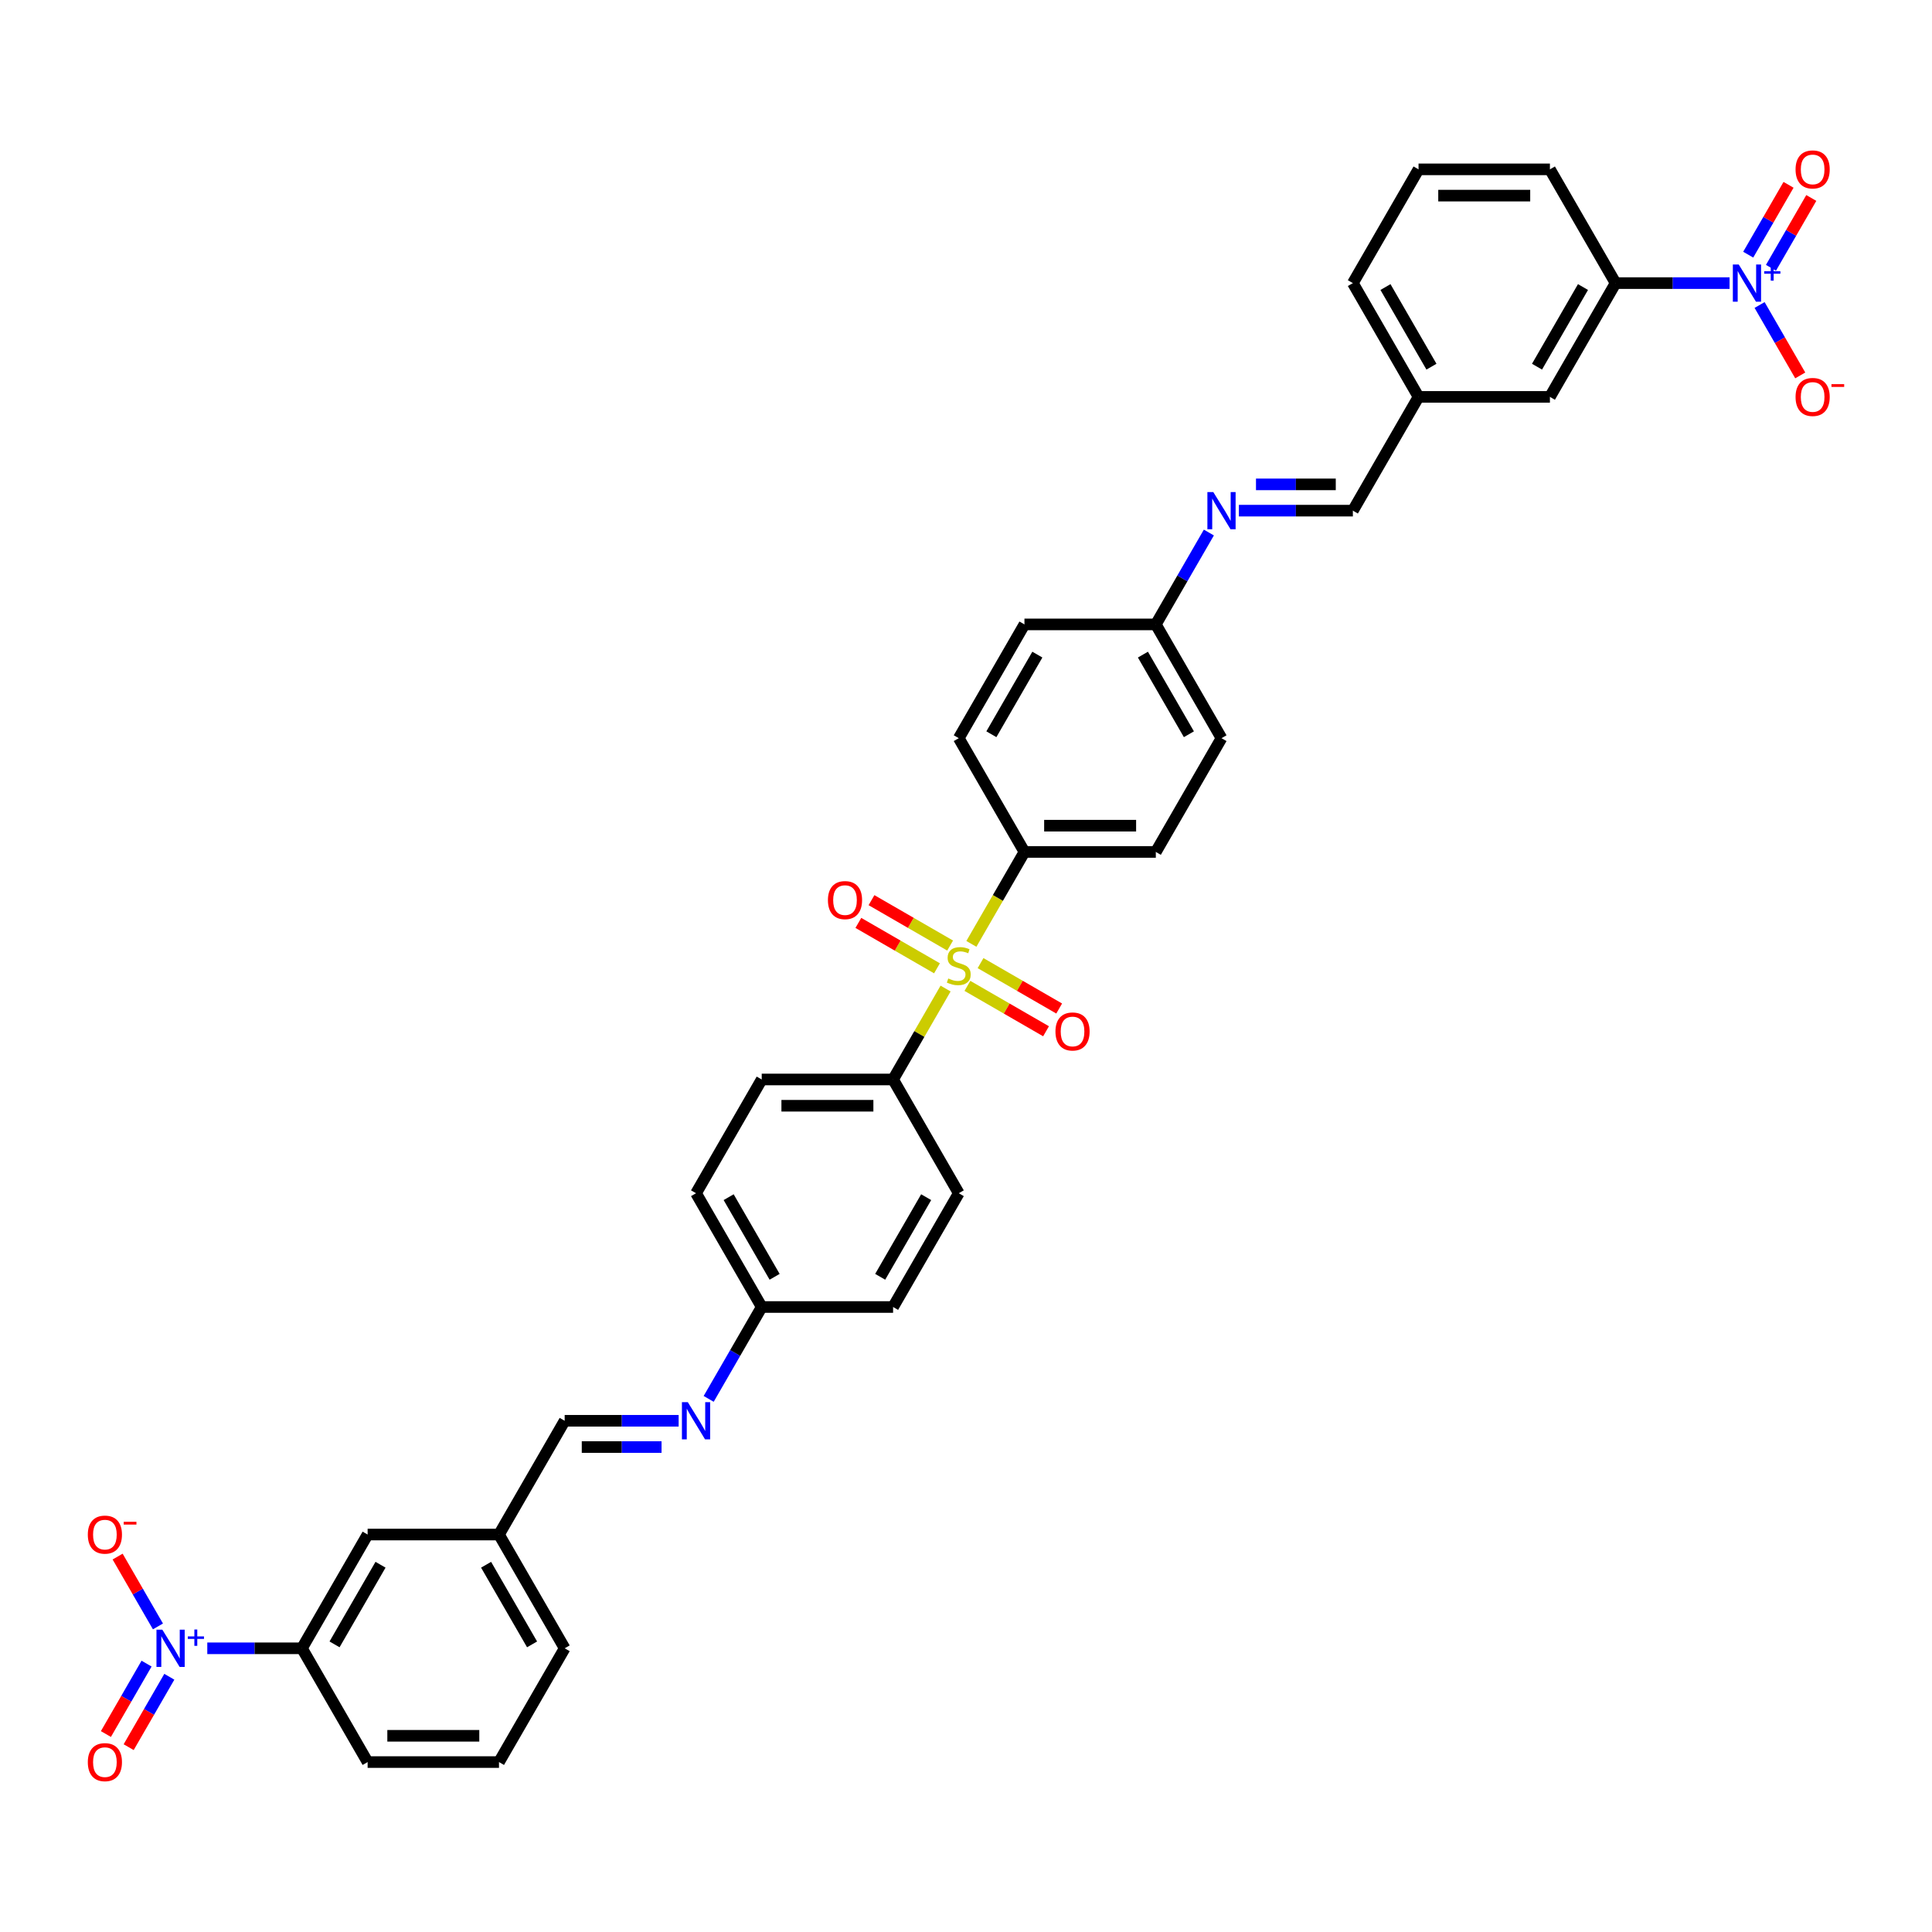 <?xml version='1.0' encoding='iso-8859-1'?>
<svg version='1.1' baseProfile='full'
              xmlns='http://www.w3.org/2000/svg'
                      xmlns:rdkit='http://www.rdkit.org/xml'
                      xmlns:xlink='http://www.w3.org/1999/xlink'
                  xml:space='preserve'
width='1000px' height='1000px' viewBox='0 0 1000 1000'>
<!-- END OF HEADER -->
<rect style='opacity:1.0;fill:#FFFFFF;stroke:none' width='1000' height='1000' x='0' y='0'> </rect>
<path class='bond-4' d='M 489.435,511.668 L 475.847,535.202' style='fill:none;fill-rule:evenodd;stroke:#CCCC00;stroke-width:6px;stroke-linecap:butt;stroke-linejoin:miter;stroke-opacity:1' />
<path class='bond-4' d='M 475.847,535.202 L 462.26,558.735' style='fill:none;fill-rule:evenodd;stroke:#000000;stroke-width:6px;stroke-linecap:butt;stroke-linejoin:miter;stroke-opacity:1' />
<path class='bond-5' d='M 502.782,488.55 L 516.518,464.758' style='fill:none;fill-rule:evenodd;stroke:#CCCC00;stroke-width:6px;stroke-linecap:butt;stroke-linejoin:miter;stroke-opacity:1' />
<path class='bond-5' d='M 516.518,464.758 L 530.255,440.966' style='fill:none;fill-rule:evenodd;stroke:#000000;stroke-width:6px;stroke-linecap:butt;stroke-linejoin:miter;stroke-opacity:1' />
<path class='bond-8' d='M 500.731,510.285 L 521.081,522.034' style='fill:none;fill-rule:evenodd;stroke:#CCCC00;stroke-width:6px;stroke-linecap:butt;stroke-linejoin:miter;stroke-opacity:1' />
<path class='bond-8' d='M 521.081,522.034 L 541.431,533.783' style='fill:none;fill-rule:evenodd;stroke:#FF0000;stroke-width:6px;stroke-linecap:butt;stroke-linejoin:miter;stroke-opacity:1' />
<path class='bond-8' d='M 507.531,498.508 L 527.88,510.257' style='fill:none;fill-rule:evenodd;stroke:#CCCC00;stroke-width:6px;stroke-linecap:butt;stroke-linejoin:miter;stroke-opacity:1' />
<path class='bond-8' d='M 527.88,510.257 L 548.23,522.006' style='fill:none;fill-rule:evenodd;stroke:#FF0000;stroke-width:6px;stroke-linecap:butt;stroke-linejoin:miter;stroke-opacity:1' />
<path class='bond-9' d='M 491.783,489.416 L 471.434,477.667' style='fill:none;fill-rule:evenodd;stroke:#CCCC00;stroke-width:6px;stroke-linecap:butt;stroke-linejoin:miter;stroke-opacity:1' />
<path class='bond-9' d='M 471.434,477.667 L 451.084,465.918' style='fill:none;fill-rule:evenodd;stroke:#FF0000;stroke-width:6px;stroke-linecap:butt;stroke-linejoin:miter;stroke-opacity:1' />
<path class='bond-9' d='M 484.984,501.193 L 464.634,489.444' style='fill:none;fill-rule:evenodd;stroke:#CCCC00;stroke-width:6px;stroke-linecap:butt;stroke-linejoin:miter;stroke-opacity:1' />
<path class='bond-9' d='M 464.634,489.444 L 444.285,477.695' style='fill:none;fill-rule:evenodd;stroke:#FF0000;stroke-width:6px;stroke-linecap:butt;stroke-linejoin:miter;stroke-opacity:1' />
<path class='bond-0' d='M 107.292,853.16 L 131.789,853.16' style='fill:none;fill-rule:evenodd;stroke:#0000FF;stroke-width:6px;stroke-linecap:butt;stroke-linejoin:miter;stroke-opacity:1' />
<path class='bond-0' d='M 131.789,853.16 L 156.285,853.16' style='fill:none;fill-rule:evenodd;stroke:#000000;stroke-width:6px;stroke-linecap:butt;stroke-linejoin:miter;stroke-opacity:1' />
<path class='bond-11' d='M 81.751,841.832 L 71.316,823.758' style='fill:none;fill-rule:evenodd;stroke:#0000FF;stroke-width:6px;stroke-linecap:butt;stroke-linejoin:miter;stroke-opacity:1' />
<path class='bond-11' d='M 71.316,823.758 L 60.881,805.684' style='fill:none;fill-rule:evenodd;stroke:#FF0000;stroke-width:6px;stroke-linecap:butt;stroke-linejoin:miter;stroke-opacity:1' />
<path class='bond-12' d='M 75.862,861.088 L 65.341,879.311' style='fill:none;fill-rule:evenodd;stroke:#0000FF;stroke-width:6px;stroke-linecap:butt;stroke-linejoin:miter;stroke-opacity:1' />
<path class='bond-12' d='M 65.341,879.311 L 54.819,897.535' style='fill:none;fill-rule:evenodd;stroke:#FF0000;stroke-width:6px;stroke-linecap:butt;stroke-linejoin:miter;stroke-opacity:1' />
<path class='bond-12' d='M 87.639,867.887 L 77.118,886.111' style='fill:none;fill-rule:evenodd;stroke:#0000FF;stroke-width:6px;stroke-linecap:butt;stroke-linejoin:miter;stroke-opacity:1' />
<path class='bond-12' d='M 77.118,886.111 L 66.597,904.335' style='fill:none;fill-rule:evenodd;stroke:#FF0000;stroke-width:6px;stroke-linecap:butt;stroke-linejoin:miter;stroke-opacity:1' />
<path class='bond-1' d='M 895.221,146.541 L 865.725,146.541' style='fill:none;fill-rule:evenodd;stroke:#0000FF;stroke-width:6px;stroke-linecap:butt;stroke-linejoin:miter;stroke-opacity:1' />
<path class='bond-1' d='M 865.725,146.541 L 836.229,146.541' style='fill:none;fill-rule:evenodd;stroke:#000000;stroke-width:6px;stroke-linecap:butt;stroke-linejoin:miter;stroke-opacity:1' />
<path class='bond-10' d='M 910.764,157.869 L 921.285,176.093' style='fill:none;fill-rule:evenodd;stroke:#0000FF;stroke-width:6px;stroke-linecap:butt;stroke-linejoin:miter;stroke-opacity:1' />
<path class='bond-10' d='M 921.285,176.093 L 931.807,194.316' style='fill:none;fill-rule:evenodd;stroke:#FF0000;stroke-width:6px;stroke-linecap:butt;stroke-linejoin:miter;stroke-opacity:1' />
<path class='bond-13' d='M 916.652,138.613 L 927.087,120.539' style='fill:none;fill-rule:evenodd;stroke:#0000FF;stroke-width:6px;stroke-linecap:butt;stroke-linejoin:miter;stroke-opacity:1' />
<path class='bond-13' d='M 927.087,120.539 L 937.522,102.465' style='fill:none;fill-rule:evenodd;stroke:#FF0000;stroke-width:6px;stroke-linecap:butt;stroke-linejoin:miter;stroke-opacity:1' />
<path class='bond-13' d='M 904.875,131.814 L 915.31,113.74' style='fill:none;fill-rule:evenodd;stroke:#0000FF;stroke-width:6px;stroke-linecap:butt;stroke-linejoin:miter;stroke-opacity:1' />
<path class='bond-13' d='M 915.31,113.74 L 925.745,95.665' style='fill:none;fill-rule:evenodd;stroke:#FF0000;stroke-width:6px;stroke-linecap:butt;stroke-linejoin:miter;stroke-opacity:1' />
<path class='bond-2' d='M 836.229,146.541 L 802.232,205.426' style='fill:none;fill-rule:evenodd;stroke:#000000;stroke-width:6px;stroke-linecap:butt;stroke-linejoin:miter;stroke-opacity:1' />
<path class='bond-2' d='M 819.353,148.575 L 795.555,189.794' style='fill:none;fill-rule:evenodd;stroke:#000000;stroke-width:6px;stroke-linecap:butt;stroke-linejoin:miter;stroke-opacity:1' />
<path class='bond-38' d='M 836.229,146.541 L 802.232,87.656' style='fill:none;fill-rule:evenodd;stroke:#000000;stroke-width:6px;stroke-linecap:butt;stroke-linejoin:miter;stroke-opacity:1' />
<path class='bond-3' d='M 156.285,853.16 L 190.283,794.275' style='fill:none;fill-rule:evenodd;stroke:#000000;stroke-width:6px;stroke-linecap:butt;stroke-linejoin:miter;stroke-opacity:1' />
<path class='bond-3' d='M 173.162,851.126 L 196.96,809.907' style='fill:none;fill-rule:evenodd;stroke:#000000;stroke-width:6px;stroke-linecap:butt;stroke-linejoin:miter;stroke-opacity:1' />
<path class='bond-39' d='M 156.285,853.16 L 190.283,912.044' style='fill:none;fill-rule:evenodd;stroke:#000000;stroke-width:6px;stroke-linecap:butt;stroke-linejoin:miter;stroke-opacity:1' />
<path class='bond-19' d='M 462.26,558.735 L 394.266,558.735' style='fill:none;fill-rule:evenodd;stroke:#000000;stroke-width:6px;stroke-linecap:butt;stroke-linejoin:miter;stroke-opacity:1' />
<path class='bond-19' d='M 452.061,572.334 L 404.465,572.334' style='fill:none;fill-rule:evenodd;stroke:#000000;stroke-width:6px;stroke-linecap:butt;stroke-linejoin:miter;stroke-opacity:1' />
<path class='bond-21' d='M 462.26,558.735 L 496.257,617.62' style='fill:none;fill-rule:evenodd;stroke:#000000;stroke-width:6px;stroke-linecap:butt;stroke-linejoin:miter;stroke-opacity:1' />
<path class='bond-18' d='M 530.255,440.966 L 598.249,440.966' style='fill:none;fill-rule:evenodd;stroke:#000000;stroke-width:6px;stroke-linecap:butt;stroke-linejoin:miter;stroke-opacity:1' />
<path class='bond-18' d='M 540.454,427.367 L 588.05,427.367' style='fill:none;fill-rule:evenodd;stroke:#000000;stroke-width:6px;stroke-linecap:butt;stroke-linejoin:miter;stroke-opacity:1' />
<path class='bond-20' d='M 530.255,440.966 L 496.257,382.081' style='fill:none;fill-rule:evenodd;stroke:#000000;stroke-width:6px;stroke-linecap:butt;stroke-linejoin:miter;stroke-opacity:1' />
<path class='bond-6' d='M 366.809,724.062 L 380.537,700.284' style='fill:none;fill-rule:evenodd;stroke:#0000FF;stroke-width:6px;stroke-linecap:butt;stroke-linejoin:miter;stroke-opacity:1' />
<path class='bond-6' d='M 380.537,700.284 L 394.266,676.505' style='fill:none;fill-rule:evenodd;stroke:#000000;stroke-width:6px;stroke-linecap:butt;stroke-linejoin:miter;stroke-opacity:1' />
<path class='bond-14' d='M 351.266,735.39 L 321.77,735.39' style='fill:none;fill-rule:evenodd;stroke:#0000FF;stroke-width:6px;stroke-linecap:butt;stroke-linejoin:miter;stroke-opacity:1' />
<path class='bond-14' d='M 321.77,735.39 L 292.274,735.39' style='fill:none;fill-rule:evenodd;stroke:#000000;stroke-width:6px;stroke-linecap:butt;stroke-linejoin:miter;stroke-opacity:1' />
<path class='bond-14' d='M 342.417,748.989 L 321.77,748.989' style='fill:none;fill-rule:evenodd;stroke:#0000FF;stroke-width:6px;stroke-linecap:butt;stroke-linejoin:miter;stroke-opacity:1' />
<path class='bond-14' d='M 321.77,748.989 L 301.123,748.989' style='fill:none;fill-rule:evenodd;stroke:#000000;stroke-width:6px;stroke-linecap:butt;stroke-linejoin:miter;stroke-opacity:1' />
<path class='bond-7' d='M 625.706,275.639 L 611.977,299.417' style='fill:none;fill-rule:evenodd;stroke:#0000FF;stroke-width:6px;stroke-linecap:butt;stroke-linejoin:miter;stroke-opacity:1' />
<path class='bond-7' d='M 611.977,299.417 L 598.249,323.196' style='fill:none;fill-rule:evenodd;stroke:#000000;stroke-width:6px;stroke-linecap:butt;stroke-linejoin:miter;stroke-opacity:1' />
<path class='bond-15' d='M 641.249,264.311 L 670.745,264.311' style='fill:none;fill-rule:evenodd;stroke:#0000FF;stroke-width:6px;stroke-linecap:butt;stroke-linejoin:miter;stroke-opacity:1' />
<path class='bond-15' d='M 670.745,264.311 L 700.24,264.311' style='fill:none;fill-rule:evenodd;stroke:#000000;stroke-width:6px;stroke-linecap:butt;stroke-linejoin:miter;stroke-opacity:1' />
<path class='bond-15' d='M 650.097,250.712 L 670.745,250.712' style='fill:none;fill-rule:evenodd;stroke:#0000FF;stroke-width:6px;stroke-linecap:butt;stroke-linejoin:miter;stroke-opacity:1' />
<path class='bond-15' d='M 670.745,250.712 L 691.392,250.712' style='fill:none;fill-rule:evenodd;stroke:#000000;stroke-width:6px;stroke-linecap:butt;stroke-linejoin:miter;stroke-opacity:1' />
<path class='bond-25' d='M 292.274,735.39 L 258.277,794.275' style='fill:none;fill-rule:evenodd;stroke:#000000;stroke-width:6px;stroke-linecap:butt;stroke-linejoin:miter;stroke-opacity:1' />
<path class='bond-24' d='M 700.24,264.311 L 734.238,205.426' style='fill:none;fill-rule:evenodd;stroke:#000000;stroke-width:6px;stroke-linecap:butt;stroke-linejoin:miter;stroke-opacity:1' />
<path class='bond-16' d='M 190.283,794.275 L 258.277,794.275' style='fill:none;fill-rule:evenodd;stroke:#000000;stroke-width:6px;stroke-linecap:butt;stroke-linejoin:miter;stroke-opacity:1' />
<path class='bond-17' d='M 802.232,205.426 L 734.238,205.426' style='fill:none;fill-rule:evenodd;stroke:#000000;stroke-width:6px;stroke-linecap:butt;stroke-linejoin:miter;stroke-opacity:1' />
<path class='bond-29' d='M 598.249,440.966 L 632.246,382.081' style='fill:none;fill-rule:evenodd;stroke:#000000;stroke-width:6px;stroke-linecap:butt;stroke-linejoin:miter;stroke-opacity:1' />
<path class='bond-26' d='M 394.266,558.735 L 360.269,617.62' style='fill:none;fill-rule:evenodd;stroke:#000000;stroke-width:6px;stroke-linecap:butt;stroke-linejoin:miter;stroke-opacity:1' />
<path class='bond-27' d='M 496.257,382.081 L 530.255,323.196' style='fill:none;fill-rule:evenodd;stroke:#000000;stroke-width:6px;stroke-linecap:butt;stroke-linejoin:miter;stroke-opacity:1' />
<path class='bond-27' d='M 513.134,380.047 L 536.932,338.828' style='fill:none;fill-rule:evenodd;stroke:#000000;stroke-width:6px;stroke-linecap:butt;stroke-linejoin:miter;stroke-opacity:1' />
<path class='bond-28' d='M 496.257,617.62 L 462.26,676.505' style='fill:none;fill-rule:evenodd;stroke:#000000;stroke-width:6px;stroke-linecap:butt;stroke-linejoin:miter;stroke-opacity:1' />
<path class='bond-28' d='M 479.381,619.653 L 455.583,660.873' style='fill:none;fill-rule:evenodd;stroke:#000000;stroke-width:6px;stroke-linecap:butt;stroke-linejoin:miter;stroke-opacity:1' />
<path class='bond-22' d='M 598.249,323.196 L 530.255,323.196' style='fill:none;fill-rule:evenodd;stroke:#000000;stroke-width:6px;stroke-linecap:butt;stroke-linejoin:miter;stroke-opacity:1' />
<path class='bond-36' d='M 598.249,323.196 L 632.246,382.081' style='fill:none;fill-rule:evenodd;stroke:#000000;stroke-width:6px;stroke-linecap:butt;stroke-linejoin:miter;stroke-opacity:1' />
<path class='bond-36' d='M 591.572,338.828 L 615.37,380.047' style='fill:none;fill-rule:evenodd;stroke:#000000;stroke-width:6px;stroke-linecap:butt;stroke-linejoin:miter;stroke-opacity:1' />
<path class='bond-23' d='M 394.266,676.505 L 462.26,676.505' style='fill:none;fill-rule:evenodd;stroke:#000000;stroke-width:6px;stroke-linecap:butt;stroke-linejoin:miter;stroke-opacity:1' />
<path class='bond-37' d='M 394.266,676.505 L 360.269,617.62' style='fill:none;fill-rule:evenodd;stroke:#000000;stroke-width:6px;stroke-linecap:butt;stroke-linejoin:miter;stroke-opacity:1' />
<path class='bond-37' d='M 400.943,660.873 L 377.145,619.653' style='fill:none;fill-rule:evenodd;stroke:#000000;stroke-width:6px;stroke-linecap:butt;stroke-linejoin:miter;stroke-opacity:1' />
<path class='bond-34' d='M 734.238,205.426 L 700.24,146.541' style='fill:none;fill-rule:evenodd;stroke:#000000;stroke-width:6px;stroke-linecap:butt;stroke-linejoin:miter;stroke-opacity:1' />
<path class='bond-34' d='M 740.915,189.794 L 717.117,148.575' style='fill:none;fill-rule:evenodd;stroke:#000000;stroke-width:6px;stroke-linecap:butt;stroke-linejoin:miter;stroke-opacity:1' />
<path class='bond-35' d='M 258.277,794.275 L 292.274,853.16' style='fill:none;fill-rule:evenodd;stroke:#000000;stroke-width:6px;stroke-linecap:butt;stroke-linejoin:miter;stroke-opacity:1' />
<path class='bond-35' d='M 251.6,809.907 L 275.398,851.126' style='fill:none;fill-rule:evenodd;stroke:#000000;stroke-width:6px;stroke-linecap:butt;stroke-linejoin:miter;stroke-opacity:1' />
<path class='bond-30' d='M 802.232,87.656 L 734.238,87.656' style='fill:none;fill-rule:evenodd;stroke:#000000;stroke-width:6px;stroke-linecap:butt;stroke-linejoin:miter;stroke-opacity:1' />
<path class='bond-30' d='M 792.033,101.255 L 744.437,101.255' style='fill:none;fill-rule:evenodd;stroke:#000000;stroke-width:6px;stroke-linecap:butt;stroke-linejoin:miter;stroke-opacity:1' />
<path class='bond-31' d='M 190.283,912.044 L 258.277,912.044' style='fill:none;fill-rule:evenodd;stroke:#000000;stroke-width:6px;stroke-linecap:butt;stroke-linejoin:miter;stroke-opacity:1' />
<path class='bond-31' d='M 200.482,898.446 L 248.078,898.446' style='fill:none;fill-rule:evenodd;stroke:#000000;stroke-width:6px;stroke-linecap:butt;stroke-linejoin:miter;stroke-opacity:1' />
<path class='bond-32' d='M 258.277,912.044 L 292.274,853.16' style='fill:none;fill-rule:evenodd;stroke:#000000;stroke-width:6px;stroke-linecap:butt;stroke-linejoin:miter;stroke-opacity:1' />
<path class='bond-33' d='M 734.238,87.656 L 700.24,146.541' style='fill:none;fill-rule:evenodd;stroke:#000000;stroke-width:6px;stroke-linecap:butt;stroke-linejoin:miter;stroke-opacity:1' />
<path  class='atom-0' d='M 490.818 506.459
Q 491.035 506.541, 491.933 506.922
Q 492.83 507.303, 493.81 507.547
Q 494.816 507.765, 495.795 507.765
Q 497.617 507.765, 498.678 506.895
Q 499.739 505.997, 499.739 504.447
Q 499.739 503.386, 499.195 502.733
Q 498.678 502.081, 497.862 501.727
Q 497.046 501.373, 495.686 500.966
Q 493.973 500.449, 492.939 499.959
Q 491.933 499.47, 491.199 498.436
Q 490.491 497.403, 490.491 495.662
Q 490.491 493.241, 492.123 491.745
Q 493.782 490.25, 497.046 490.25
Q 499.276 490.25, 501.806 491.31
L 501.18 493.405
Q 498.868 492.453, 497.128 492.453
Q 495.251 492.453, 494.217 493.241
Q 493.184 494.003, 493.211 495.336
Q 493.211 496.369, 493.728 496.995
Q 494.272 497.62, 495.033 497.974
Q 495.822 498.327, 497.128 498.735
Q 498.868 499.279, 499.902 499.823
Q 500.935 500.367, 501.67 501.482
Q 502.431 502.57, 502.431 504.447
Q 502.431 507.112, 500.636 508.554
Q 498.868 509.968, 495.904 509.968
Q 494.19 509.968, 492.885 509.587
Q 491.607 509.234, 490.083 508.608
L 490.818 506.459
' fill='#CCCC00'/>
<path  class='atom-1' d='M 84.035 843.532
L 90.344 853.731
Q 90.97 854.737, 91.976 856.559
Q 92.983 858.382, 93.037 858.49
L 93.037 843.532
L 95.594 843.532
L 95.594 862.788
L 92.955 862.788
L 86.183 851.637
Q 85.394 850.331, 84.551 848.835
Q 83.735 847.339, 83.491 846.877
L 83.491 862.788
L 80.988 862.788
L 80.988 843.532
L 84.035 843.532
' fill='#0000FF'/>
<path  class='atom-1' d='M 97.209 847.003
L 100.602 847.003
L 100.602 843.43
L 102.11 843.43
L 102.11 847.003
L 105.592 847.003
L 105.592 848.295
L 102.11 848.295
L 102.11 851.885
L 100.602 851.885
L 100.602 848.295
L 97.209 848.295
L 97.209 847.003
' fill='#0000FF'/>
<path  class='atom-2' d='M 899.967 136.913
L 906.277 147.112
Q 906.903 148.119, 907.909 149.941
Q 908.915 151.763, 908.97 151.872
L 908.97 136.913
L 911.526 136.913
L 911.526 156.169
L 908.888 156.169
L 902.116 145.018
Q 901.327 143.713, 900.484 142.217
Q 899.668 140.721, 899.423 140.259
L 899.423 156.169
L 896.921 156.169
L 896.921 136.913
L 899.967 136.913
' fill='#0000FF'/>
<path  class='atom-2' d='M 913.142 140.384
L 916.534 140.384
L 916.534 136.812
L 918.042 136.812
L 918.042 140.384
L 921.525 140.384
L 921.525 141.677
L 918.042 141.677
L 918.042 145.267
L 916.534 145.267
L 916.534 141.677
L 913.142 141.677
L 913.142 140.384
' fill='#0000FF'/>
<path  class='atom-7' d='M 356.012 725.762
L 362.322 735.961
Q 362.948 736.967, 363.954 738.79
Q 364.96 740.612, 365.015 740.721
L 365.015 725.762
L 367.571 725.762
L 367.571 745.018
L 364.933 745.018
L 358.161 733.867
Q 357.372 732.561, 356.529 731.065
Q 355.713 729.57, 355.468 729.107
L 355.468 745.018
L 352.966 745.018
L 352.966 725.762
L 356.012 725.762
' fill='#0000FF'/>
<path  class='atom-8' d='M 627.99 254.683
L 634.3 264.882
Q 634.925 265.888, 635.931 267.711
Q 636.938 269.533, 636.992 269.642
L 636.992 254.683
L 639.549 254.683
L 639.549 273.939
L 636.911 273.939
L 630.138 262.788
Q 629.35 261.482, 628.506 259.987
Q 627.69 258.491, 627.446 258.028
L 627.446 273.939
L 624.943 273.939
L 624.943 254.683
L 627.99 254.683
' fill='#0000FF'/>
<path  class='atom-9' d='M 546.303 533.902
Q 546.303 529.278, 548.588 526.695
Q 550.872 524.111, 555.142 524.111
Q 559.412 524.111, 561.697 526.695
Q 563.981 529.278, 563.981 533.902
Q 563.981 538.58, 561.67 541.245
Q 559.358 543.884, 555.142 543.884
Q 550.899 543.884, 548.588 541.245
Q 546.303 538.607, 546.303 533.902
M 555.142 541.708
Q 558.08 541.708, 559.657 539.75
Q 561.262 537.764, 561.262 533.902
Q 561.262 530.122, 559.657 528.218
Q 558.08 526.287, 555.142 526.287
Q 552.205 526.287, 550.6 528.19
Q 549.023 530.094, 549.023 533.902
Q 549.023 537.791, 550.6 539.75
Q 552.205 541.708, 555.142 541.708
' fill='#FF0000'/>
<path  class='atom-10' d='M 428.533 465.908
Q 428.533 461.284, 430.818 458.7
Q 433.102 456.116, 437.372 456.116
Q 441.642 456.116, 443.927 458.7
Q 446.212 461.284, 446.212 465.908
Q 446.212 470.586, 443.9 473.251
Q 441.588 475.889, 437.372 475.889
Q 433.13 475.889, 430.818 473.251
Q 428.533 470.613, 428.533 465.908
M 437.372 473.713
Q 440.31 473.713, 441.887 471.755
Q 443.492 469.77, 443.492 465.908
Q 443.492 462.127, 441.887 460.223
Q 440.31 458.292, 437.372 458.292
Q 434.435 458.292, 432.83 460.196
Q 431.253 462.1, 431.253 465.908
Q 431.253 469.797, 432.83 471.755
Q 434.435 473.713, 437.372 473.713
' fill='#FF0000'/>
<path  class='atom-11' d='M 929.382 205.48
Q 929.382 200.857, 931.666 198.273
Q 933.951 195.689, 938.221 195.689
Q 942.491 195.689, 944.775 198.273
Q 947.06 200.857, 947.06 205.48
Q 947.06 210.158, 944.748 212.824
Q 942.436 215.462, 938.221 215.462
Q 933.978 215.462, 931.666 212.824
Q 929.382 210.186, 929.382 205.48
M 938.221 213.286
Q 941.158 213.286, 942.736 211.328
Q 944.34 209.343, 944.34 205.48
Q 944.34 201.7, 942.736 199.796
Q 941.158 197.865, 938.221 197.865
Q 935.283 197.865, 933.679 199.769
Q 932.101 201.673, 932.101 205.48
Q 932.101 209.37, 933.679 211.328
Q 935.283 213.286, 938.221 213.286
' fill='#FF0000'/>
<path  class='atom-11' d='M 947.958 198.832
L 954.545 198.832
L 954.545 200.268
L 947.958 200.268
L 947.958 198.832
' fill='#FF0000'/>
<path  class='atom-12' d='M 45.455 794.329
Q 45.455 789.706, 47.739 787.122
Q 50.024 784.538, 54.294 784.538
Q 58.564 784.538, 60.849 787.122
Q 63.133 789.706, 63.133 794.329
Q 63.133 799.007, 60.821 801.673
Q 58.51 804.311, 54.294 804.311
Q 50.051 804.311, 47.739 801.673
Q 45.455 799.034, 45.455 794.329
M 54.294 802.135
Q 57.231 802.135, 58.809 800.177
Q 60.413 798.191, 60.413 794.329
Q 60.413 790.549, 58.809 788.645
Q 57.231 786.714, 54.294 786.714
Q 51.356 786.714, 49.752 788.618
Q 48.174 790.521, 48.174 794.329
Q 48.174 798.218, 49.752 800.177
Q 51.356 802.135, 54.294 802.135
' fill='#FF0000'/>
<path  class='atom-12' d='M 64.031 787.681
L 70.618 787.681
L 70.618 789.117
L 64.031 789.117
L 64.031 787.681
' fill='#FF0000'/>
<path  class='atom-13' d='M 45.455 912.099
Q 45.455 907.475, 47.739 904.891
Q 50.024 902.308, 54.294 902.308
Q 58.564 902.308, 60.849 904.891
Q 63.133 907.475, 63.133 912.099
Q 63.133 916.777, 60.821 919.442
Q 58.51 922.08, 54.294 922.08
Q 50.051 922.08, 47.739 919.442
Q 45.455 916.804, 45.455 912.099
M 54.294 919.905
Q 57.231 919.905, 58.809 917.946
Q 60.413 915.961, 60.413 912.099
Q 60.413 908.318, 58.809 906.415
Q 57.231 904.483, 54.294 904.483
Q 51.356 904.483, 49.752 906.387
Q 48.174 908.291, 48.174 912.099
Q 48.174 915.988, 49.752 917.946
Q 51.356 919.905, 54.294 919.905
' fill='#FF0000'/>
<path  class='atom-14' d='M 929.382 87.711
Q 929.382 83.087, 931.666 80.503
Q 933.951 77.92, 938.221 77.92
Q 942.491 77.92, 944.775 80.503
Q 947.06 83.087, 947.06 87.711
Q 947.06 92.389, 944.748 95.054
Q 942.436 97.692, 938.221 97.692
Q 933.978 97.692, 931.666 95.054
Q 929.382 92.416, 929.382 87.711
M 938.221 95.516
Q 941.158 95.516, 942.736 93.558
Q 944.34 91.573, 944.34 87.711
Q 944.34 83.93, 942.736 82.026
Q 941.158 80.095, 938.221 80.095
Q 935.283 80.095, 933.679 81.999
Q 932.101 83.903, 932.101 87.711
Q 932.101 91.6, 933.679 93.558
Q 935.283 95.516, 938.221 95.516
' fill='#FF0000'/>
</svg>

